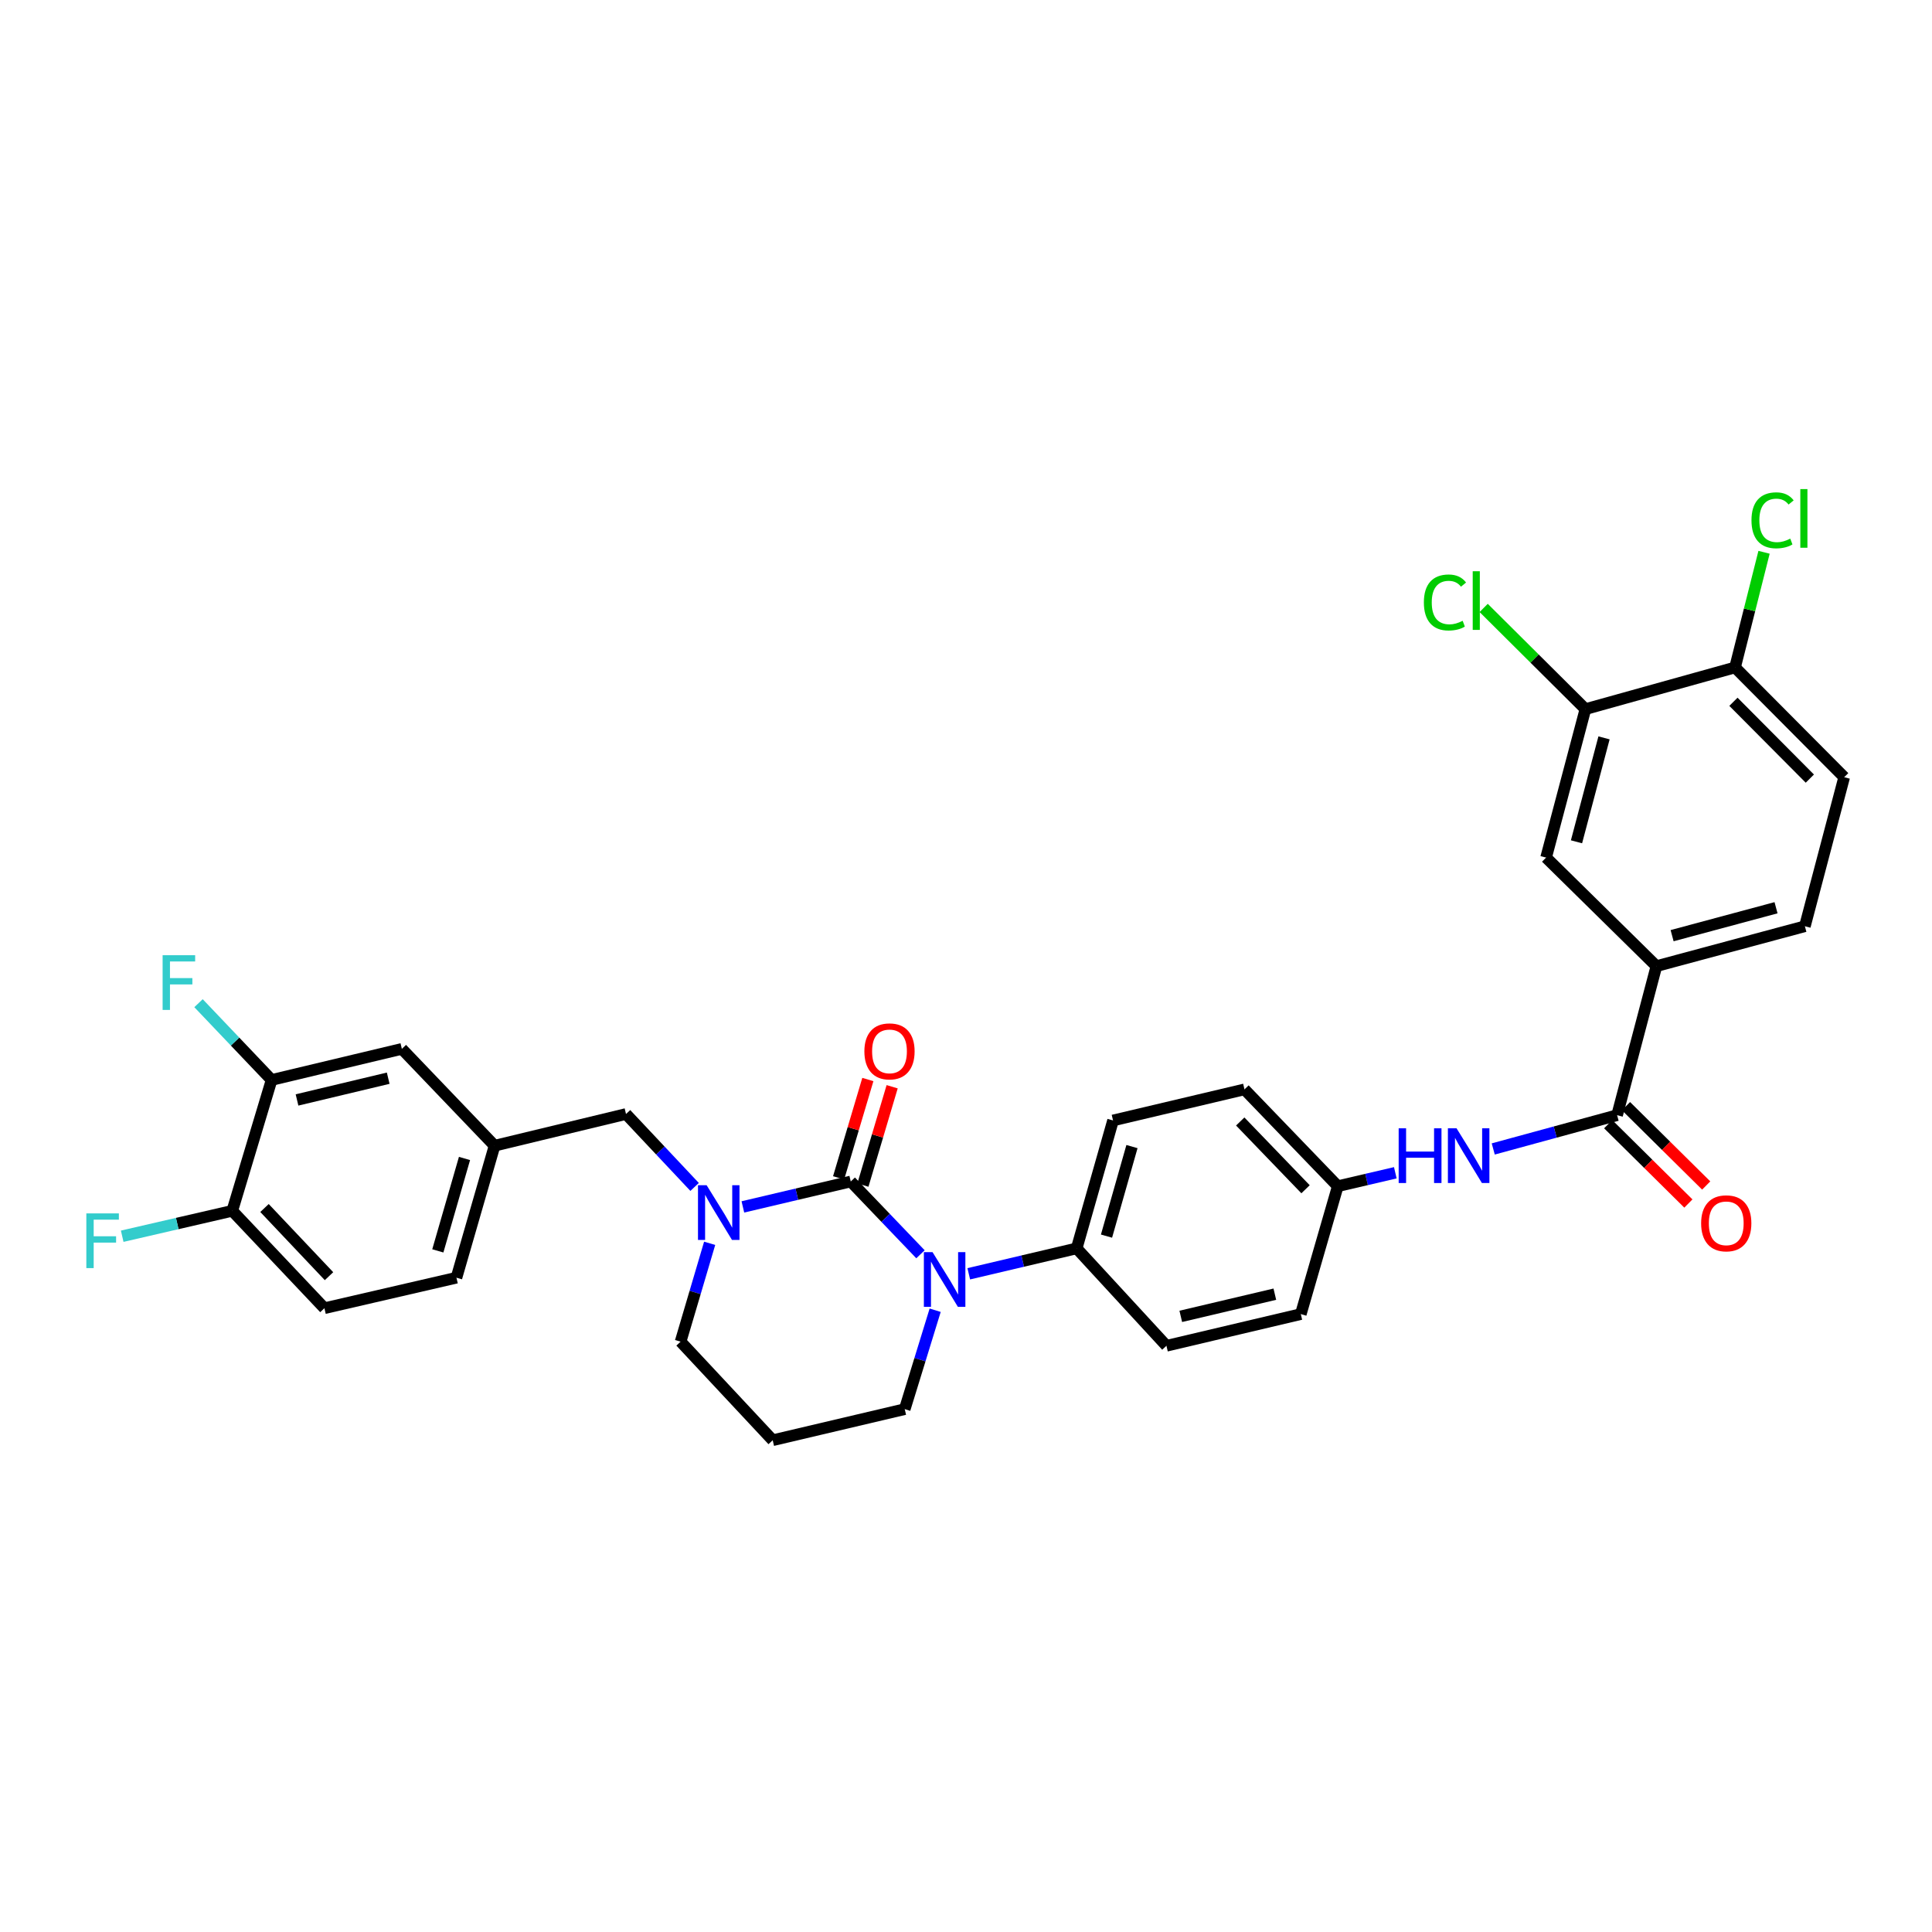 <?xml version='1.0' encoding='iso-8859-1'?>
<svg version='1.1' baseProfile='full'
              xmlns='http://www.w3.org/2000/svg'
                      xmlns:rdkit='http://www.rdkit.org/xml'
                      xmlns:xlink='http://www.w3.org/1999/xlink'
                  xml:space='preserve'
width='1000px' height='1000px' viewBox='0 0 1000 1000'>
<!-- END OF HEADER -->
<rect style='opacity:1.0;fill:#FFFFFF;stroke:none' width='1000' height='1000' x='0' y='0'> </rect>
<path class='bond-0' d='M 440.35,611.536 L 458.395,630.374' style='fill:none;fill-rule:evenodd;stroke:#000000;stroke-width:6px;stroke-linecap:butt;stroke-linejoin:miter;stroke-opacity:1' />
<path class='bond-0' d='M 458.395,630.374 L 476.44,649.213' style='fill:none;fill-rule:evenodd;stroke:#0000FF;stroke-width:6px;stroke-linecap:butt;stroke-linejoin:miter;stroke-opacity:1' />
<path class='bond-1' d='M 440.35,611.536 L 412.432,618.114' style='fill:none;fill-rule:evenodd;stroke:#000000;stroke-width:6px;stroke-linecap:butt;stroke-linejoin:miter;stroke-opacity:1' />
<path class='bond-1' d='M 412.432,618.114 L 384.513,624.693' style='fill:none;fill-rule:evenodd;stroke:#0000FF;stroke-width:6px;stroke-linecap:butt;stroke-linejoin:miter;stroke-opacity:1' />
<path class='bond-10' d='M 446.637,613.406 L 454.207,587.951' style='fill:none;fill-rule:evenodd;stroke:#000000;stroke-width:6px;stroke-linecap:butt;stroke-linejoin:miter;stroke-opacity:1' />
<path class='bond-10' d='M 454.207,587.951 L 461.776,562.497' style='fill:none;fill-rule:evenodd;stroke:#FF0000;stroke-width:6px;stroke-linecap:butt;stroke-linejoin:miter;stroke-opacity:1' />
<path class='bond-10' d='M 434.062,609.666 L 441.632,584.212' style='fill:none;fill-rule:evenodd;stroke:#000000;stroke-width:6px;stroke-linecap:butt;stroke-linejoin:miter;stroke-opacity:1' />
<path class='bond-10' d='M 441.632,584.212 L 449.201,558.757' style='fill:none;fill-rule:evenodd;stroke:#FF0000;stroke-width:6px;stroke-linecap:butt;stroke-linejoin:miter;stroke-opacity:1' />
<path class='bond-5' d='M 501.432,659.314 L 529.357,652.736' style='fill:none;fill-rule:evenodd;stroke:#0000FF;stroke-width:6px;stroke-linecap:butt;stroke-linejoin:miter;stroke-opacity:1' />
<path class='bond-5' d='M 529.357,652.736 L 557.282,646.157' style='fill:none;fill-rule:evenodd;stroke:#000000;stroke-width:6px;stroke-linecap:butt;stroke-linejoin:miter;stroke-opacity:1' />
<path class='bond-22' d='M 484.04,678.174 L 476.163,703.773' style='fill:none;fill-rule:evenodd;stroke:#0000FF;stroke-width:6px;stroke-linecap:butt;stroke-linejoin:miter;stroke-opacity:1' />
<path class='bond-22' d='M 476.163,703.773 L 468.287,729.372' style='fill:none;fill-rule:evenodd;stroke:#000000;stroke-width:6px;stroke-linecap:butt;stroke-linejoin:miter;stroke-opacity:1' />
<path class='bond-8' d='M 359.527,614.356 L 341.775,595.482' style='fill:none;fill-rule:evenodd;stroke:#0000FF;stroke-width:6px;stroke-linecap:butt;stroke-linejoin:miter;stroke-opacity:1' />
<path class='bond-8' d='M 341.775,595.482 L 324.022,576.609' style='fill:none;fill-rule:evenodd;stroke:#000000;stroke-width:6px;stroke-linecap:butt;stroke-linejoin:miter;stroke-opacity:1' />
<path class='bond-23' d='M 367.318,643.538 L 359.796,668.988' style='fill:none;fill-rule:evenodd;stroke:#0000FF;stroke-width:6px;stroke-linecap:butt;stroke-linejoin:miter;stroke-opacity:1' />
<path class='bond-23' d='M 359.796,668.988 L 352.273,694.438' style='fill:none;fill-rule:evenodd;stroke:#000000;stroke-width:6px;stroke-linecap:butt;stroke-linejoin:miter;stroke-opacity:1' />
<path class='bond-2' d='M 837.008,577.214 L 804.955,585.955' style='fill:none;fill-rule:evenodd;stroke:#000000;stroke-width:6px;stroke-linecap:butt;stroke-linejoin:miter;stroke-opacity:1' />
<path class='bond-2' d='M 804.955,585.955 L 772.902,594.697' style='fill:none;fill-rule:evenodd;stroke:#0000FF;stroke-width:6px;stroke-linecap:butt;stroke-linejoin:miter;stroke-opacity:1' />
<path class='bond-3' d='M 837.008,577.214 L 857.358,500.07' style='fill:none;fill-rule:evenodd;stroke:#000000;stroke-width:6px;stroke-linecap:butt;stroke-linejoin:miter;stroke-opacity:1' />
<path class='bond-13' d='M 832.394,581.877 L 853.148,602.409' style='fill:none;fill-rule:evenodd;stroke:#000000;stroke-width:6px;stroke-linecap:butt;stroke-linejoin:miter;stroke-opacity:1' />
<path class='bond-13' d='M 853.148,602.409 L 873.902,622.94' style='fill:none;fill-rule:evenodd;stroke:#FF0000;stroke-width:6px;stroke-linecap:butt;stroke-linejoin:miter;stroke-opacity:1' />
<path class='bond-13' d='M 841.621,572.55 L 862.375,593.082' style='fill:none;fill-rule:evenodd;stroke:#000000;stroke-width:6px;stroke-linecap:butt;stroke-linejoin:miter;stroke-opacity:1' />
<path class='bond-13' d='M 862.375,593.082 L 883.129,613.614' style='fill:none;fill-rule:evenodd;stroke:#FF0000;stroke-width:6px;stroke-linecap:butt;stroke-linejoin:miter;stroke-opacity:1' />
<path class='bond-7' d='M 857.358,500.07 L 800.258,443.881' style='fill:none;fill-rule:evenodd;stroke:#000000;stroke-width:6px;stroke-linecap:butt;stroke-linejoin:miter;stroke-opacity:1' />
<path class='bond-16' d='M 857.358,500.07 L 934.203,479.421' style='fill:none;fill-rule:evenodd;stroke:#000000;stroke-width:6px;stroke-linecap:butt;stroke-linejoin:miter;stroke-opacity:1' />
<path class='bond-16' d='M 865.48,484.302 L 919.271,469.848' style='fill:none;fill-rule:evenodd;stroke:#000000;stroke-width:6px;stroke-linecap:butt;stroke-linejoin:miter;stroke-opacity:1' />
<path class='bond-4' d='M 722.212,607.024 L 707.324,610.497' style='fill:none;fill-rule:evenodd;stroke:#0000FF;stroke-width:6px;stroke-linecap:butt;stroke-linejoin:miter;stroke-opacity:1' />
<path class='bond-4' d='M 707.324,610.497 L 692.437,613.97' style='fill:none;fill-rule:evenodd;stroke:#000000;stroke-width:6px;stroke-linecap:butt;stroke-linejoin:miter;stroke-opacity:1' />
<path class='bond-18' d='M 557.282,646.157 L 576.109,579.947' style='fill:none;fill-rule:evenodd;stroke:#000000;stroke-width:6px;stroke-linecap:butt;stroke-linejoin:miter;stroke-opacity:1' />
<path class='bond-18' d='M 572.726,639.814 L 585.904,593.467' style='fill:none;fill-rule:evenodd;stroke:#000000;stroke-width:6px;stroke-linecap:butt;stroke-linejoin:miter;stroke-opacity:1' />
<path class='bond-19' d='M 557.282,646.157 L 603.748,696.581' style='fill:none;fill-rule:evenodd;stroke:#000000;stroke-width:6px;stroke-linecap:butt;stroke-linejoin:miter;stroke-opacity:1' />
<path class='bond-6' d='M 820.608,367.037 L 800.258,443.881' style='fill:none;fill-rule:evenodd;stroke:#000000;stroke-width:6px;stroke-linecap:butt;stroke-linejoin:miter;stroke-opacity:1' />
<path class='bond-6' d='M 830.238,381.922 L 815.993,435.713' style='fill:none;fill-rule:evenodd;stroke:#000000;stroke-width:6px;stroke-linecap:butt;stroke-linejoin:miter;stroke-opacity:1' />
<path class='bond-25' d='M 820.608,367.037 L 794.277,340.851' style='fill:none;fill-rule:evenodd;stroke:#000000;stroke-width:6px;stroke-linecap:butt;stroke-linejoin:miter;stroke-opacity:1' />
<path class='bond-25' d='M 794.277,340.851 L 767.946,314.666' style='fill:none;fill-rule:evenodd;stroke:#00CC00;stroke-width:6px;stroke-linecap:butt;stroke-linejoin:miter;stroke-opacity:1' />
<path class='bond-35' d='M 820.608,367.037 L 898.051,345.469' style='fill:none;fill-rule:evenodd;stroke:#000000;stroke-width:6px;stroke-linecap:butt;stroke-linejoin:miter;stroke-opacity:1' />
<path class='bond-15' d='M 324.022,576.609 L 255.989,593.015' style='fill:none;fill-rule:evenodd;stroke:#000000;stroke-width:6px;stroke-linecap:butt;stroke-linejoin:miter;stroke-opacity:1' />
<path class='bond-9' d='M 140.58,558.985 L 208.001,542.898' style='fill:none;fill-rule:evenodd;stroke:#000000;stroke-width:6px;stroke-linecap:butt;stroke-linejoin:miter;stroke-opacity:1' />
<path class='bond-9' d='M 153.738,569.333 L 200.932,558.073' style='fill:none;fill-rule:evenodd;stroke:#000000;stroke-width:6px;stroke-linecap:butt;stroke-linejoin:miter;stroke-opacity:1' />
<path class='bond-12' d='M 140.58,558.985 L 120.223,626.718' style='fill:none;fill-rule:evenodd;stroke:#000000;stroke-width:6px;stroke-linecap:butt;stroke-linejoin:miter;stroke-opacity:1' />
<path class='bond-26' d='M 140.58,558.985 L 121.666,539.116' style='fill:none;fill-rule:evenodd;stroke:#000000;stroke-width:6px;stroke-linecap:butt;stroke-linejoin:miter;stroke-opacity:1' />
<path class='bond-26' d='M 121.666,539.116 L 102.751,519.248' style='fill:none;fill-rule:evenodd;stroke:#33CCCC;stroke-width:6px;stroke-linecap:butt;stroke-linejoin:miter;stroke-opacity:1' />
<path class='bond-11' d='M 898.051,345.469 L 954.545,402.278' style='fill:none;fill-rule:evenodd;stroke:#000000;stroke-width:6px;stroke-linecap:butt;stroke-linejoin:miter;stroke-opacity:1' />
<path class='bond-11' d='M 897.222,363.242 L 936.769,403.008' style='fill:none;fill-rule:evenodd;stroke:#000000;stroke-width:6px;stroke-linecap:butt;stroke-linejoin:miter;stroke-opacity:1' />
<path class='bond-29' d='M 898.051,345.469 L 905.559,315.666' style='fill:none;fill-rule:evenodd;stroke:#000000;stroke-width:6px;stroke-linecap:butt;stroke-linejoin:miter;stroke-opacity:1' />
<path class='bond-29' d='M 905.559,315.666 L 913.067,285.862' style='fill:none;fill-rule:evenodd;stroke:#00CC00;stroke-width:6px;stroke-linecap:butt;stroke-linejoin:miter;stroke-opacity:1' />
<path class='bond-28' d='M 120.223,626.718 L 91.737,633.295' style='fill:none;fill-rule:evenodd;stroke:#000000;stroke-width:6px;stroke-linecap:butt;stroke-linejoin:miter;stroke-opacity:1' />
<path class='bond-28' d='M 91.737,633.295 L 63.251,639.873' style='fill:none;fill-rule:evenodd;stroke:#33CCCC;stroke-width:6px;stroke-linecap:butt;stroke-linejoin:miter;stroke-opacity:1' />
<path class='bond-34' d='M 120.223,626.718 L 167.92,677.127' style='fill:none;fill-rule:evenodd;stroke:#000000;stroke-width:6px;stroke-linecap:butt;stroke-linejoin:miter;stroke-opacity:1' />
<path class='bond-34' d='M 136.907,625.263 L 170.295,660.549' style='fill:none;fill-rule:evenodd;stroke:#000000;stroke-width:6px;stroke-linecap:butt;stroke-linejoin:miter;stroke-opacity:1' />
<path class='bond-14' d='M 208.001,542.898 L 255.989,593.015' style='fill:none;fill-rule:evenodd;stroke:#000000;stroke-width:6px;stroke-linecap:butt;stroke-linejoin:miter;stroke-opacity:1' />
<path class='bond-27' d='M 255.989,593.015 L 236.259,661.34' style='fill:none;fill-rule:evenodd;stroke:#000000;stroke-width:6px;stroke-linecap:butt;stroke-linejoin:miter;stroke-opacity:1' />
<path class='bond-27' d='M 240.425,599.624 L 226.614,647.451' style='fill:none;fill-rule:evenodd;stroke:#000000;stroke-width:6px;stroke-linecap:butt;stroke-linejoin:miter;stroke-opacity:1' />
<path class='bond-17' d='M 934.203,479.421 L 954.545,402.278' style='fill:none;fill-rule:evenodd;stroke:#000000;stroke-width:6px;stroke-linecap:butt;stroke-linejoin:miter;stroke-opacity:1' />
<path class='bond-30' d='M 576.109,579.947 L 644.142,563.861' style='fill:none;fill-rule:evenodd;stroke:#000000;stroke-width:6px;stroke-linecap:butt;stroke-linejoin:miter;stroke-opacity:1' />
<path class='bond-31' d='M 603.748,696.581 L 673.296,680.174' style='fill:none;fill-rule:evenodd;stroke:#000000;stroke-width:6px;stroke-linecap:butt;stroke-linejoin:miter;stroke-opacity:1' />
<path class='bond-31' d='M 611.168,681.35 L 659.852,669.866' style='fill:none;fill-rule:evenodd;stroke:#000000;stroke-width:6px;stroke-linecap:butt;stroke-linejoin:miter;stroke-opacity:1' />
<path class='bond-20' d='M 692.437,613.97 L 644.142,563.861' style='fill:none;fill-rule:evenodd;stroke:#000000;stroke-width:6px;stroke-linecap:butt;stroke-linejoin:miter;stroke-opacity:1' />
<path class='bond-20' d='M 675.746,615.558 L 641.939,580.482' style='fill:none;fill-rule:evenodd;stroke:#000000;stroke-width:6px;stroke-linecap:butt;stroke-linejoin:miter;stroke-opacity:1' />
<path class='bond-33' d='M 692.437,613.97 L 673.296,680.174' style='fill:none;fill-rule:evenodd;stroke:#000000;stroke-width:6px;stroke-linecap:butt;stroke-linejoin:miter;stroke-opacity:1' />
<path class='bond-21' d='M 167.92,677.127 L 236.259,661.34' style='fill:none;fill-rule:evenodd;stroke:#000000;stroke-width:6px;stroke-linecap:butt;stroke-linejoin:miter;stroke-opacity:1' />
<path class='bond-24' d='M 468.287,729.372 L 399.948,745.466' style='fill:none;fill-rule:evenodd;stroke:#000000;stroke-width:6px;stroke-linecap:butt;stroke-linejoin:miter;stroke-opacity:1' />
<path class='bond-32' d='M 352.273,694.438 L 399.948,745.466' style='fill:none;fill-rule:evenodd;stroke:#000000;stroke-width:6px;stroke-linecap:butt;stroke-linejoin:miter;stroke-opacity:1' />
<path  class='atom-1' d='M 482.676 648.098
L 491.956 663.098
Q 492.876 664.578, 494.356 667.258
Q 495.836 669.938, 495.916 670.098
L 495.916 648.098
L 499.676 648.098
L 499.676 676.418
L 495.796 676.418
L 485.836 660.018
Q 484.676 658.098, 483.436 655.898
Q 482.236 653.698, 481.876 653.018
L 481.876 676.418
L 478.196 676.418
L 478.196 648.098
L 482.676 648.098
' fill='#0000FF'/>
<path  class='atom-2' d='M 365.758 613.477
L 375.038 628.477
Q 375.958 629.957, 377.438 632.637
Q 378.918 635.317, 378.998 635.477
L 378.998 613.477
L 382.758 613.477
L 382.758 641.797
L 378.878 641.797
L 368.918 625.397
Q 367.758 623.477, 366.518 621.277
Q 365.318 619.077, 364.958 618.397
L 364.958 641.797
L 361.278 641.797
L 361.278 613.477
L 365.758 613.477
' fill='#0000FF'/>
<path  class='atom-5' d='M 723.95 584.009
L 727.79 584.009
L 727.79 596.049
L 742.27 596.049
L 742.27 584.009
L 746.11 584.009
L 746.11 612.329
L 742.27 612.329
L 742.27 599.249
L 727.79 599.249
L 727.79 612.329
L 723.95 612.329
L 723.95 584.009
' fill='#0000FF'/>
<path  class='atom-5' d='M 753.91 584.009
L 763.19 599.009
Q 764.11 600.489, 765.59 603.169
Q 767.07 605.849, 767.15 606.009
L 767.15 584.009
L 770.91 584.009
L 770.91 612.329
L 767.03 612.329
L 757.07 595.929
Q 755.91 594.009, 754.67 591.809
Q 753.47 589.609, 753.11 588.929
L 753.11 612.329
L 749.43 612.329
L 749.43 584.009
L 753.91 584.009
' fill='#0000FF'/>
<path  class='atom-11' d='M 447.401 544.188
Q 447.401 537.388, 450.761 533.588
Q 454.121 529.788, 460.401 529.788
Q 466.681 529.788, 470.041 533.588
Q 473.401 537.388, 473.401 544.188
Q 473.401 551.068, 470.001 554.988
Q 466.601 558.868, 460.401 558.868
Q 454.161 558.868, 450.761 554.988
Q 447.401 551.108, 447.401 544.188
M 460.401 555.668
Q 464.721 555.668, 467.041 552.788
Q 469.401 549.868, 469.401 544.188
Q 469.401 538.628, 467.041 535.828
Q 464.721 532.988, 460.401 532.988
Q 456.081 532.988, 453.721 535.788
Q 451.401 538.588, 451.401 544.188
Q 451.401 549.908, 453.721 552.788
Q 456.081 555.668, 460.401 555.668
' fill='#FF0000'/>
<path  class='atom-14' d='M 880.503 633.183
Q 880.503 626.383, 883.863 622.583
Q 887.223 618.783, 893.503 618.783
Q 899.783 618.783, 903.143 622.583
Q 906.503 626.383, 906.503 633.183
Q 906.503 640.063, 903.103 643.983
Q 899.703 647.863, 893.503 647.863
Q 887.263 647.863, 883.863 643.983
Q 880.503 640.103, 880.503 633.183
M 893.503 644.663
Q 897.823 644.663, 900.143 641.783
Q 902.503 638.863, 902.503 633.183
Q 902.503 627.623, 900.143 624.823
Q 897.823 621.983, 893.503 621.983
Q 889.183 621.983, 886.823 624.783
Q 884.503 627.583, 884.503 633.183
Q 884.503 638.903, 886.823 641.783
Q 889.183 644.663, 893.503 644.663
' fill='#FF0000'/>
<path  class='atom-26' d='M 736.994 311.835
Q 736.994 304.795, 740.274 301.115
Q 743.594 297.395, 749.874 297.395
Q 755.714 297.395, 758.834 301.515
L 756.194 303.675
Q 753.914 300.675, 749.874 300.675
Q 745.594 300.675, 743.314 303.555
Q 741.074 306.395, 741.074 311.835
Q 741.074 317.435, 743.394 320.315
Q 745.754 323.195, 750.314 323.195
Q 753.434 323.195, 757.074 321.315
L 758.194 324.315
Q 756.714 325.275, 754.474 325.835
Q 752.234 326.395, 749.754 326.395
Q 743.594 326.395, 740.274 322.635
Q 736.994 318.875, 736.994 311.835
' fill='#00CC00'/>
<path  class='atom-26' d='M 762.274 295.675
L 765.954 295.675
L 765.954 326.035
L 762.274 326.035
L 762.274 295.675
' fill='#00CC00'/>
<path  class='atom-27' d='M 84.171 494.416
L 101.011 494.416
L 101.011 497.656
L 87.971 497.656
L 87.971 506.256
L 99.571 506.256
L 99.571 509.536
L 87.971 509.536
L 87.971 522.736
L 84.171 522.736
L 84.171 494.416
' fill='#33CCCC'/>
<path  class='atom-29' d='M 44.689 628.054
L 61.529 628.054
L 61.529 631.294
L 48.489 631.294
L 48.489 639.894
L 60.089 639.894
L 60.089 643.174
L 48.489 643.174
L 48.489 656.374
L 44.689 656.374
L 44.689 628.054
' fill='#33CCCC'/>
<path  class='atom-30' d='M 906.562 269.313
Q 906.562 262.273, 909.842 258.593
Q 913.162 254.873, 919.442 254.873
Q 925.282 254.873, 928.402 258.993
L 925.762 261.153
Q 923.482 258.153, 919.442 258.153
Q 915.162 258.153, 912.882 261.033
Q 910.642 263.873, 910.642 269.313
Q 910.642 274.913, 912.962 277.793
Q 915.322 280.673, 919.882 280.673
Q 923.002 280.673, 926.642 278.793
L 927.762 281.793
Q 926.282 282.753, 924.042 283.313
Q 921.802 283.873, 919.322 283.873
Q 913.162 283.873, 909.842 280.113
Q 906.562 276.353, 906.562 269.313
' fill='#00CC00'/>
<path  class='atom-30' d='M 931.842 253.153
L 935.522 253.153
L 935.522 283.513
L 931.842 283.513
L 931.842 253.153
' fill='#00CC00'/>
</svg>
